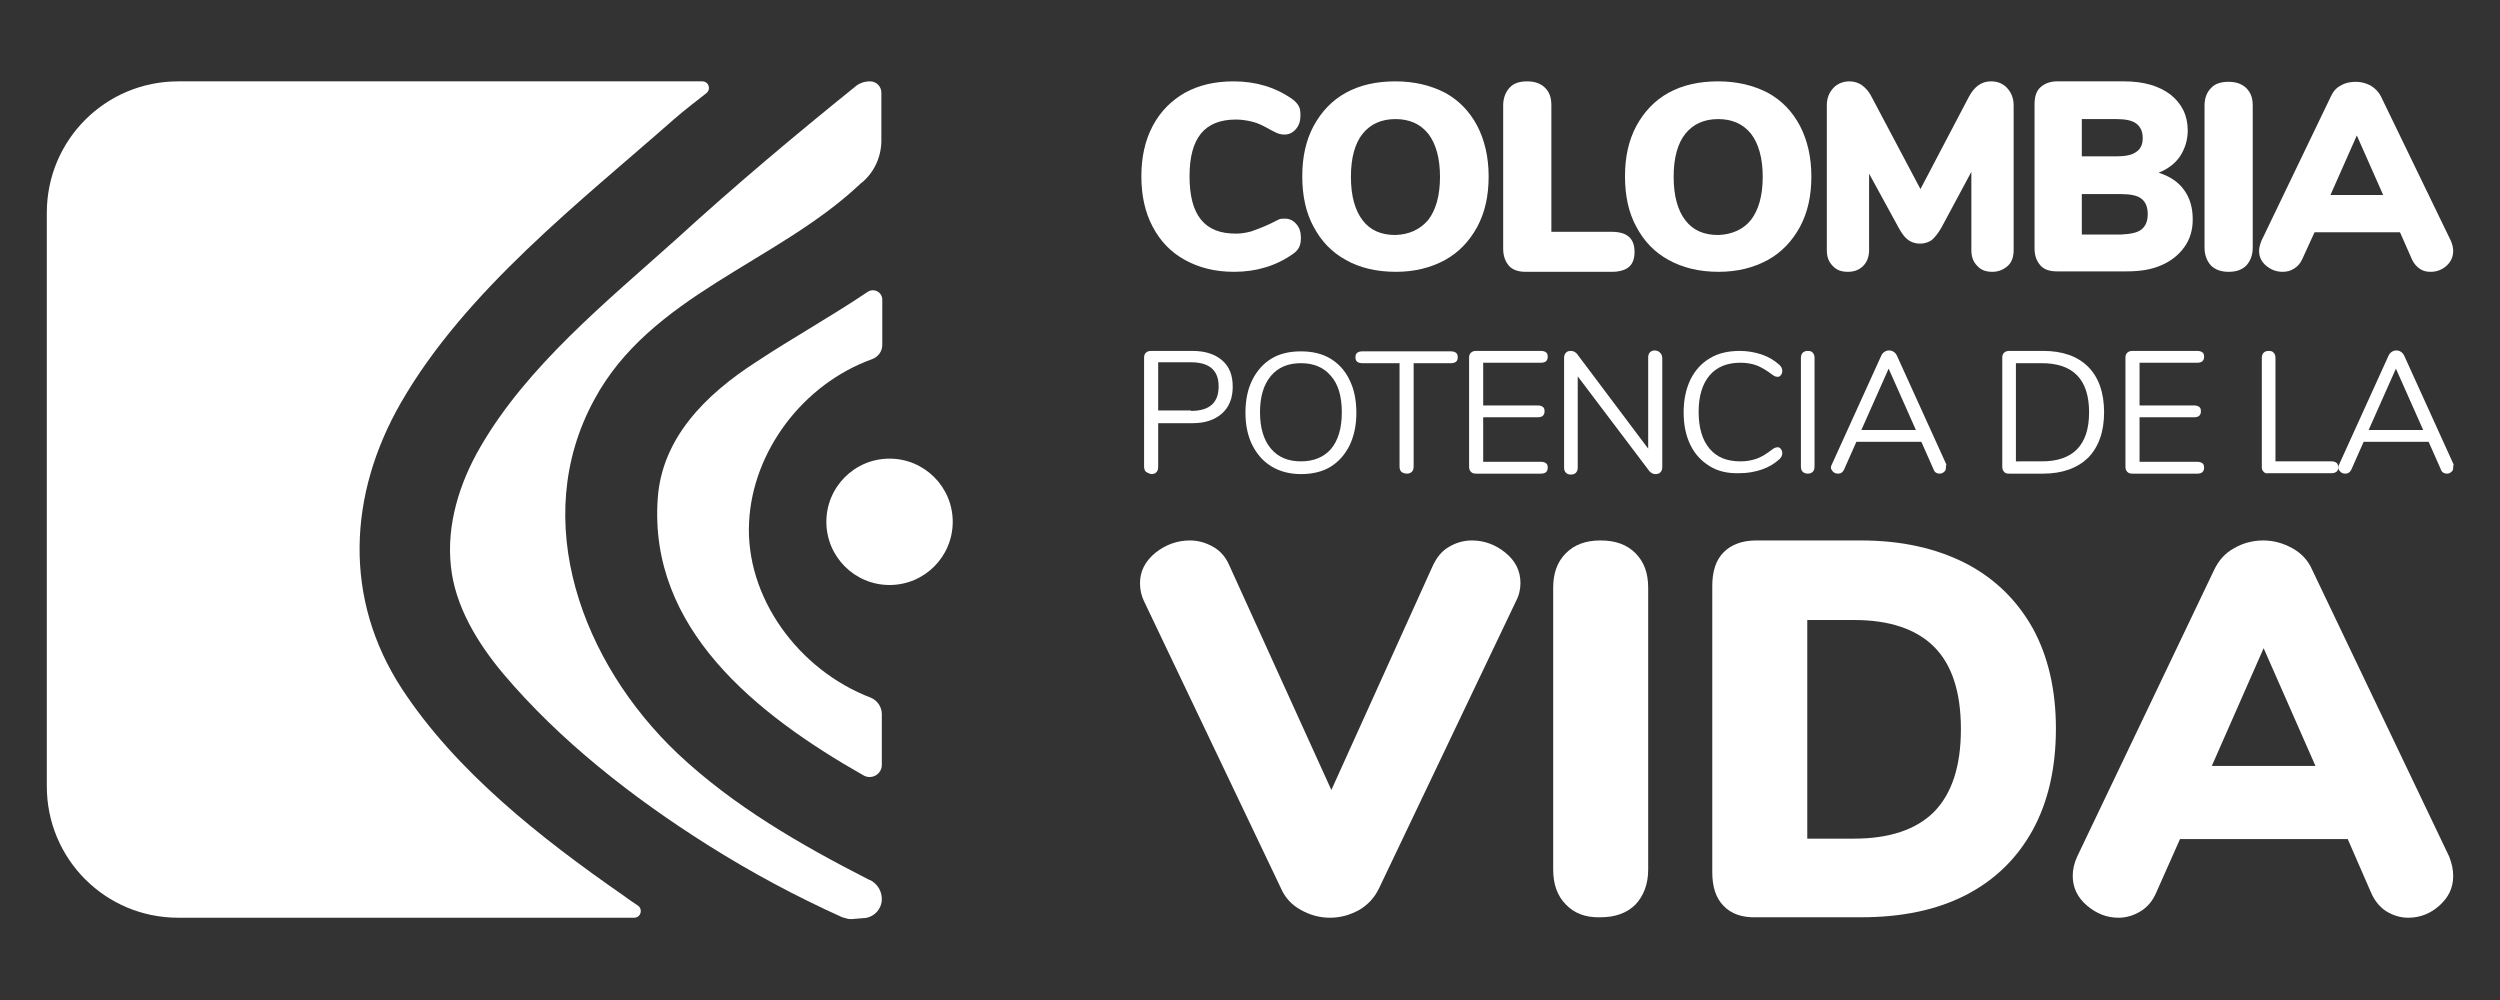 <?xml version="1.0" encoding="utf-8"?>
<!-- Generator: Adobe Illustrator 25.0.1, SVG Export Plug-In . SVG Version: 6.00 Build 0)  -->
<svg version="1.1" id="Capa_1" xmlns="http://www.w3.org/2000/svg" xmlns:xlink="http://www.w3.org/1999/xlink" x="0px" y="0px"
	 viewBox="0 0 550 220" style="enable-background:new 0 0 550 220;" xml:space="preserve">
<rect x="0" y="0" width="550" height="220" fill="#333333" stroke="none"/>
<style type="text/css">
	.st0{fill:#FFFFFF;}
</style>
<g>
	<g>
		<path class="st0" d="M318.8,120.3c1.5-0.9,3.2-1.4,5-1.4c2.7,0,5.2,0.9,7.4,2.7c2.2,1.8,3.3,4,3.3,6.7c0,1.3-0.3,2.7-1,4
			l-30.1,63.1c-1,2.1-2.5,3.7-4.4,4.8c-2,1.1-4.1,1.7-6.4,1.7s-4.4-0.6-6.4-1.7c-2-1.1-3.5-2.7-4.4-4.8l-30.1-63.1
			c-0.6-1.2-0.9-2.6-0.9-4c0-2.6,1.1-4.8,3.4-6.7c2.3-1.8,4.8-2.7,7.6-2.7c1.8,0,3.5,0.5,5.1,1.4s2.8,2.3,3.6,4.2l22.4,49.3
			l22.3-49.3C316.1,122.6,317.2,121.2,318.8,120.3z"/>
		<path class="st0" d="M344.5,199c-1.9-1.9-2.8-4.5-2.8-7.7v-62c0-3.2,0.9-5.7,2.8-7.6s4.4-2.8,7.6-2.8c3.3,0,5.8,0.9,7.7,2.8
			c1.9,1.9,2.8,4.4,2.8,7.6v62c0,3.2-1,5.8-2.8,7.7c-1.9,1.9-4.5,2.8-7.7,2.8C348.8,201.9,346.3,200.9,344.5,199z"/>
		<path class="st0" d="M379.2,199.3c-1.7-1.7-2.5-4.2-2.5-7.4v-63c0-3.2,0.8-5.7,2.5-7.4c1.7-1.7,4.1-2.6,7.2-2.6h23
			c8.9,0,16.5,1.7,23,5c6.4,3.3,11.3,8.1,14.8,14.3c3.4,6.2,5.1,13.6,5.1,22.1c0,8.6-1.7,16.1-5.1,22.3s-8.3,11-14.7,14.3
			c-6.4,3.3-14.1,4.9-23.1,4.9h-23C383.2,201.9,380.8,201,379.2,199.3z M407.9,184.5c7.8,0,13.7-2,17.6-5.9c3.9-4,5.9-10,5.9-18.2
			s-2-14.2-5.9-18.1c-3.9-3.9-9.8-5.9-17.6-5.9h-10.3v48.1H407.9z"/>
		<path class="st0" d="M539.7,192.7c0,2.6-1,4.7-3,6.5s-4.3,2.7-6.9,2.7c-1.7,0-3.3-0.5-4.8-1.4c-1.4-0.9-2.6-2.3-3.4-4.2l-5.1-11.7
			h-36.9l-5.2,11.7c-0.8,1.9-2,3.3-3.5,4.2s-3.1,1.4-4.8,1.4c-2.6,0-4.9-0.9-7-2.7s-3.1-4-3.1-6.5c0-1.4,0.3-2.8,1-4.3l30.1-63
			c1-2.1,2.4-3.7,4.4-4.8c1.9-1.1,4.1-1.7,6.4-1.7s4.4,0.6,6.4,1.7s3.5,2.7,4.4,4.8l30.1,63C539.4,189.9,539.7,191.3,539.7,192.7z
			 M509.4,168.5L498,142.6l-11.4,25.9H509.4z"/>
		<path class="st0" d="M260.7,57.2c-3.1-1.7-5.4-4.1-7.1-7.3c-1.7-3.2-2.5-6.9-2.5-11.1s0.8-7.9,2.5-11.1s4.1-5.6,7.1-7.3
			c3.1-1.7,6.6-2.5,10.7-2.5c4.9,0,9.2,1.3,12.9,3.9c0.7,0.5,1.1,1,1.4,1.5s0.4,1.2,0.4,2.1c0,1.2-0.3,2.2-1,3s-1.5,1.2-2.5,1.2
			c-0.6,0-1.1-0.1-1.6-0.3c-0.5-0.2-1-0.5-1.6-0.8c-1.4-0.8-2.6-1.4-3.8-1.7c-1.2-0.3-2.4-0.5-3.7-0.5c-3.4,0-6,1-7.7,3.1
			s-2.5,5.2-2.5,9.4s0.8,7.4,2.5,9.5s4.2,3.1,7.7,3.1c1.2,0,2.3-0.2,3.4-0.5c1.1-0.4,2.5-0.9,4.2-1.7c0.8-0.4,1.4-0.7,1.8-0.9
			s0.8-0.2,1.4-0.2c1,0,1.8,0.4,2.5,1.2s1,1.8,1,3c0,0.8-0.1,1.5-0.4,2.1s-0.8,1.1-1.4,1.5c-3.7,2.6-8,3.9-12.9,3.9
			C267.3,59.8,263.8,58.9,260.7,57.2z"/>
		<path class="st0" d="M296.1,57.2c-3.1-1.7-5.4-4.1-7.1-7.3c-1.7-3.1-2.5-6.8-2.5-11.1s0.8-7.9,2.5-11.1c1.7-3.1,4-5.6,7.1-7.3
			s6.7-2.5,10.9-2.5c4.2,0,7.8,0.9,10.9,2.5c3.1,1.7,5.4,4.1,7.1,7.3c1.6,3.1,2.5,6.8,2.5,11.1s-0.8,7.9-2.5,11.1
			c-1.7,3.1-4,5.6-7.1,7.3s-6.7,2.6-10.8,2.6C302.8,59.8,299.1,58.9,296.1,57.2z M314.2,48.4c1.7-2.2,2.6-5.4,2.6-9.5
			s-0.9-7.3-2.6-9.5c-1.8-2.2-4.2-3.2-7.2-3.2c-3.1,0-5.5,1.1-7.2,3.2s-2.6,5.3-2.6,9.5s0.9,7.4,2.6,9.6c1.7,2.2,4.1,3.2,7.2,3.2
			C310,51.6,312.4,50.5,314.2,48.4z"/>
		<path class="st0" d="M332,58.5c-0.8-0.9-1.3-2.1-1.3-3.8V23.2c0-1.6,0.5-2.9,1.4-3.9s2.2-1.4,3.9-1.4c1.7,0,3,0.5,3.9,1.4
			c1,1,1.4,2.2,1.4,3.9V51h13.3c3.4,0,5,1.5,5,4.4c0,1.5-0.4,2.6-1.2,3.3c-0.8,0.7-2.1,1.1-3.8,1.1h-19
			C334.1,59.8,332.8,59.4,332,58.5z"/>
		<path class="st0" d="M367.1,57.2c-3.1-1.7-5.4-4.1-7.1-7.3c-1.7-3.1-2.5-6.8-2.5-11.1s0.8-7.9,2.5-11.1c1.7-3.1,4-5.6,7.1-7.3
			s6.7-2.5,10.9-2.5c4.2,0,7.8,0.9,10.9,2.5c3.1,1.7,5.4,4.1,7.1,7.3c1.6,3.1,2.5,6.8,2.5,11.1s-0.8,7.9-2.5,11.1
			c-1.7,3.1-4,5.6-7.1,7.3s-6.7,2.6-10.8,2.6C373.8,59.8,370.2,58.9,367.1,57.2z M385.2,48.4c1.7-2.2,2.6-5.4,2.6-9.5
			s-0.9-7.3-2.6-9.5c-1.8-2.2-4.2-3.2-7.2-3.2c-3.1,0-5.5,1.1-7.2,3.2s-2.6,5.3-2.6,9.5s0.9,7.4,2.6,9.6c1.7,2.2,4.1,3.2,7.2,3.2
			C381,51.6,383.5,50.5,385.2,48.4z"/>
		<path class="st0" d="M441.6,19.4c0.9,1,1.4,2.2,1.4,3.8V55c0,1.5-0.4,2.7-1.3,3.5s-2,1.3-3.4,1.3s-2.5-0.4-3.3-1.3
			c-0.9-0.9-1.3-2-1.3-3.5V37.8l-6.6,12.3c-0.7,1.2-1.4,2.1-2.1,2.7c-0.7,0.5-1.6,0.8-2.6,0.8s-1.9-0.3-2.6-0.8s-1.4-1.4-2.1-2.7
			l-6.5-11.9V55c0,1.4-0.4,2.6-1.3,3.5s-2,1.3-3.4,1.3s-2.5-0.4-3.3-1.3c-0.9-0.9-1.3-2-1.3-3.5V23.2c0-1.6,0.5-2.8,1.4-3.8
			s2.2-1.5,3.6-1.5c1,0,2,0.3,2.8,0.9s1.6,1.5,2.1,2.6l10.7,20.2l10.6-20.2c1.2-2.3,2.8-3.5,4.9-3.5
			C439.5,17.9,440.7,18.4,441.6,19.4z"/>
		<path class="st0" d="M480.5,41.8c1.3,1.8,1.9,3.9,1.9,6.5c0,2.3-0.6,4.3-1.8,6c-1.2,1.7-2.9,3.1-5,4c-2.2,1-4.7,1.4-7.7,1.4h-15.4
			c-1.6,0-2.8-0.4-3.6-1.3c-0.8-0.9-1.3-2.1-1.3-3.7V22.9c0-1.6,0.4-2.9,1.3-3.7s2.1-1.3,3.6-1.3h14.8c4.3,0,7.7,1,10.2,2.9
			c2.5,2,3.8,4.6,3.8,7.9c0,2.1-0.6,4-1.7,5.7c-1.1,1.6-2.7,2.8-4.7,3.6C477.4,38.8,479.2,40,480.5,41.8z M458,34.4h7.6
			c2,0,3.5-0.3,4.4-1c0.9-0.6,1.4-1.6,1.4-3c0-1.5-0.5-2.5-1.4-3.2s-2.4-1-4.4-1H458V34.4z M471.1,50.5c0.9-0.7,1.4-1.8,1.4-3.4
			c0-1.6-0.5-2.7-1.4-3.4s-2.4-1-4.5-1H458v8.9h8.6C468.7,51.5,470.2,51.2,471.1,50.5z"/>
		<path class="st0" d="M486.4,58.4c-0.9-1-1.4-2.3-1.4-3.9V23.2c0-1.6,0.5-2.9,1.4-3.8c0.9-1,2.2-1.4,3.9-1.4c1.7,0,3,0.5,3.9,1.4
			c1,1,1.4,2.2,1.4,3.8v31.3c0,1.6-0.5,2.9-1.4,3.9c-1,1-2.3,1.4-3.9,1.4C488.6,59.8,487.3,59.3,486.4,58.4z"/>
		<path class="st0" d="M539.7,55.2c0,1.3-0.5,2.4-1.5,3.3c-1,0.9-2.2,1.3-3.5,1.3c-0.9,0-1.7-0.2-2.4-0.7s-1.3-1.2-1.7-2.1l-2.6-5.9
			h-18.8l-2.7,5.9c-0.4,0.9-1,1.6-1.8,2.1s-1.6,0.7-2.5,0.7c-1.3,0-2.5-0.4-3.6-1.3c-1.1-0.9-1.6-2-1.6-3.3c0-0.7,0.2-1.4,0.5-2.2
			l15.3-31.8c0.5-1.1,1.2-1.9,2.2-2.4c1-0.6,2.1-0.8,3.3-0.8s2.2,0.3,3.2,0.8c1,0.6,1.8,1.4,2.3,2.4L539.2,53
			C539.5,53.7,539.7,54.5,539.7,55.2z M524.3,42.9l-5.8-13.1l-5.8,13.1H524.3z"/>
		<path class="st0" d="M252.1,103.8c-0.3-0.3-0.4-0.7-0.4-1.2V78.7c0-0.5,0.1-0.8,0.4-1.1c0.3-0.3,0.7-0.4,1.2-0.4h9
			c2.8,0,5,0.7,6.6,2.1s2.3,3.3,2.3,5.8s-0.8,4.5-2.4,5.9s-3.7,2.1-6.5,2.1h-7.5v9.6c0,0.5-0.1,0.9-0.4,1.2
			c-0.3,0.3-0.7,0.4-1.1,0.4C252.8,104.2,252.4,104,252.1,103.8z M262,90.4c4.1,0,6.1-1.8,6.1-5.4c0-3.5-2-5.3-6.1-5.3h-7.2v10.6
			h7.2V90.4z"/>
		<path class="st0" d="M279.7,102.6c-1.8-1.1-3.2-2.7-4.2-4.7s-1.5-4.4-1.5-7.1c0-2.8,0.5-5.2,1.5-7.2s2.4-3.6,4.2-4.7
			c1.8-1.1,4-1.6,6.5-1.6s4.7,0.5,6.5,1.6s3.2,2.6,4.2,4.7c1,2,1.5,4.4,1.5,7.2s-0.5,5.1-1.5,7.2c-1,2-2.4,3.6-4.2,4.7
			c-1.8,1.1-4,1.6-6.5,1.6S281.5,103.7,279.7,102.6z M292.8,98.8c1.6-1.9,2.4-4.6,2.4-8.1s-0.8-6.2-2.4-8c-1.6-1.9-3.8-2.8-6.6-2.8
			c-2.8,0-5,0.9-6.6,2.8s-2.4,4.6-2.4,8s0.8,6.1,2.4,8s3.8,2.8,6.6,2.8S291.2,100.6,292.8,98.8z"/>
		<path class="st0" d="M308.3,103.8c-0.3-0.3-0.4-0.7-0.4-1.2V79.9h-8.2c-0.5,0-0.8-0.1-1.1-0.3s-0.4-0.6-0.4-1s0.1-0.8,0.4-1
			s0.6-0.3,1.1-0.3h19.5c0.5,0,0.8,0.1,1.1,0.3c0.3,0.2,0.4,0.6,0.4,1s-0.1,0.8-0.4,1s-0.6,0.3-1.1,0.3H311v22.7
			c0,0.5-0.1,0.9-0.4,1.2c-0.3,0.3-0.7,0.4-1.1,0.4S308.5,104,308.3,103.8z"/>
		<path class="st0" d="M323.6,103.8c-0.3-0.3-0.4-0.7-0.4-1.1v-24c0-0.5,0.1-0.8,0.4-1.1c0.3-0.3,0.7-0.4,1.2-0.4H339
			c0.5,0,0.8,0.1,1.1,0.3c0.3,0.2,0.4,0.5,0.4,1c0,0.4-0.1,0.7-0.4,1c-0.3,0.2-0.6,0.3-1.1,0.3h-12.7v9.4h12c0.5,0,0.8,0.1,1.1,0.3
			c0.3,0.2,0.4,0.5,0.4,1c0,0.4-0.1,0.7-0.4,1c-0.3,0.2-0.6,0.3-1.1,0.3h-12v9.8H339c0.5,0,0.8,0.1,1.1,0.3c0.3,0.2,0.4,0.5,0.4,1
			c0,0.4-0.1,0.7-0.4,1c-0.3,0.2-0.6,0.3-1.1,0.3h-14.2C324.2,104.2,323.9,104.1,323.6,103.8z"/>
		<path class="st0" d="M365.3,77.7c0.3,0.3,0.4,0.7,0.4,1.2v23.8c0,0.5-0.1,0.9-0.4,1.2c-0.3,0.3-0.6,0.4-1.1,0.4s-0.9-0.2-1.3-0.6
			l-15.8-20.9v20c0,0.5-0.1,0.9-0.4,1.2c-0.3,0.3-0.6,0.4-1.1,0.4s-0.8-0.1-1.1-0.4c-0.3-0.3-0.4-0.7-0.4-1.2v-24
			c0-0.5,0.1-0.9,0.4-1.2c0.3-0.3,0.6-0.4,1.1-0.4s0.9,0.2,1.3,0.6l15.7,20.9v-20c0-0.5,0.1-0.9,0.4-1.2c0.3-0.3,0.6-0.4,1.1-0.4
			S365.1,77.4,365.3,77.7z"/>
		<path class="st0" d="M376.2,102.6c-1.8-1.1-3.3-2.6-4.3-4.7c-1-2-1.5-4.4-1.5-7.2c0-2.7,0.5-5.1,1.5-7.2c1-2,2.4-3.6,4.3-4.7
			c1.8-1.1,4-1.6,6.6-1.6c1.7,0,3.3,0.3,4.8,0.8s2.8,1.3,3.9,2.3c0.4,0.4,0.6,0.8,0.6,1.3c0,0.4-0.1,0.7-0.3,0.9
			c-0.2,0.3-0.4,0.4-0.7,0.4c-0.3,0-0.7-0.1-1.1-0.4c-1.3-1-2.5-1.7-3.5-2.1c-1.1-0.4-2.3-0.6-3.6-0.6c-2.9,0-5.2,0.9-6.8,2.8
			c-1.6,1.9-2.4,4.6-2.4,8c0,3.5,0.8,6.2,2.4,8.1s3.8,2.8,6.8,2.8c1.3,0,2.5-0.2,3.6-0.6s2.2-1.1,3.5-2.1c0.4-0.3,0.8-0.4,1.1-0.4
			c0.3,0,0.5,0.1,0.7,0.4c0.2,0.2,0.3,0.6,0.3,0.9c0,0.5-0.2,0.9-0.6,1.3c-1.1,1-2.4,1.8-3.9,2.3s-3.1,0.8-4.8,0.8
			C380.2,104.2,378,103.7,376.2,102.6z"/>
		<path class="st0" d="M396.6,103.8c-0.3-0.3-0.4-0.7-0.4-1.2V78.8c0-0.5,0.1-0.9,0.4-1.2c0.3-0.3,0.7-0.4,1.1-0.4
			c0.5,0,0.9,0.1,1.1,0.4c0.3,0.3,0.4,0.7,0.4,1.2v23.8c0,0.5-0.1,0.9-0.4,1.2c-0.3,0.3-0.7,0.4-1.1,0.4
			C397.2,104.2,396.8,104,396.6,103.8z"/>
		<path class="st0" d="M428.1,102.9c0,0.4-0.1,0.7-0.4,0.9c-0.3,0.3-0.6,0.4-1,0.4c-0.6,0-1.1-0.3-1.3-0.9l-2.7-6.1h-14.3l-2.7,6.1
			c-0.3,0.6-0.7,0.9-1.3,0.9c-0.4,0-0.8-0.1-1.1-0.4c-0.3-0.3-0.5-0.6-0.5-1c0-0.2,0.1-0.4,0.2-0.6l10.9-24c0.2-0.4,0.4-0.6,0.7-0.8
			c0.3-0.2,0.6-0.3,1-0.3s0.7,0.1,1,0.3c0.3,0.2,0.5,0.4,0.7,0.8l10.9,24C428.1,102.4,428.1,102.6,428.1,102.9z M421.5,94.6l-6-13.5
			l-6,13.5H421.5z"/>
		<path class="st0" d="M440.9,103.8c-0.3-0.3-0.4-0.7-0.4-1.1v-24c0-0.5,0.1-0.8,0.4-1.1c0.3-0.3,0.7-0.4,1.2-0.4h7.4
			c4.3,0,7.6,1.2,9.9,3.5s3.5,5.7,3.5,10s-1.2,7.6-3.5,10c-2.4,2.3-5.7,3.5-9.9,3.5H442C441.5,104.2,441.1,104.1,440.9,103.8z
			 M449.2,101.5c6.9,0,10.4-3.6,10.4-10.8c0-7.2-3.5-10.8-10.4-10.8h-5.7v21.6C443.5,101.5,449.2,101.5,449.2,101.5z"/>
		<path class="st0" d="M468,103.8c-0.3-0.3-0.4-0.7-0.4-1.1v-24c0-0.5,0.1-0.8,0.4-1.1c0.3-0.3,0.7-0.4,1.2-0.4h14.2
			c0.5,0,0.8,0.1,1.1,0.3c0.3,0.2,0.4,0.5,0.4,1c0,0.4-0.1,0.7-0.4,1c-0.3,0.2-0.6,0.3-1.1,0.3h-12.7v9.4h12c0.5,0,0.8,0.1,1.1,0.3
			c0.3,0.2,0.4,0.5,0.4,1c0,0.4-0.1,0.7-0.4,1c-0.3,0.2-0.6,0.3-1.1,0.3h-12v9.8h12.7c0.5,0,0.8,0.1,1.1,0.3c0.3,0.2,0.4,0.5,0.4,1
			c0,0.4-0.1,0.7-0.4,1c-0.3,0.2-0.6,0.3-1.1,0.3h-14.2C468.6,104.2,468.3,104.1,468,103.8z"/>
		<path class="st0" d="M498,103.8c-0.3-0.3-0.4-0.6-0.4-1v-24c0-0.5,0.1-0.9,0.4-1.2c0.3-0.3,0.7-0.4,1.1-0.4c0.5,0,0.9,0.1,1.1,0.4
			c0.3,0.3,0.4,0.7,0.4,1.2v22.7h12.3c0.5,0,0.8,0.1,1.1,0.3s0.4,0.6,0.4,1s-0.1,0.8-0.4,1s-0.6,0.3-1.1,0.3H499
			C498.6,104.2,498.3,104.1,498,103.8z"/>
		<path class="st0" d="M539.7,102.9c0,0.4-0.1,0.7-0.4,0.9c-0.3,0.3-0.6,0.4-1,0.4c-0.6,0-1.1-0.3-1.3-0.9l-2.7-6.1H520l-2.7,6.1
			c-0.3,0.6-0.7,0.9-1.3,0.9c-0.4,0-0.8-0.1-1.1-0.4s-0.5-0.6-0.5-1c0-0.2,0.1-0.4,0.2-0.6l10.9-24c0.2-0.4,0.4-0.6,0.7-0.8
			c0.3-0.2,0.6-0.3,1-0.3s0.7,0.1,1,0.3c0.3,0.2,0.5,0.4,0.7,0.8l10.9,24C539.7,102.4,539.7,102.6,539.7,102.9z M533.1,94.6l-6-13.5
			l-6,13.5H533.1z"/>
	</g>
	<g>
		<path class="st0" d="M144.7,109.7c-2,28.5,21.5,47.4,45.3,60.9c1.8,1,4-0.3,4-2.3v-11.2c0-1.6-1-3-2.4-3.6
			c-16-6.1-27.7-22.2-26.8-38.7c0.8-15.5,11.8-30.3,27.1-35.8c1.3-0.5,2.2-1.7,2.2-3.1v-10c0-1.6-1.8-2.6-3.2-1.7
			c-8,5.4-16.5,10.1-24.5,15.4C155.2,86.8,145.6,96.4,144.7,109.7z"/>
		<path class="st0" d="M105.7,98.3c-4.6,7.9-7.5,17.1-6.5,26.3c0.9,8.7,5.8,16.8,11.5,23.6c12.4,14.7,28.5,27.3,45,37.7
			c9.5,6,19.4,11.3,29.6,15.9c0.1,0,0.6,0.2,1.1,0.3c0.3,0.1,0.7,0.1,1,0.1l2.4-0.2c2.3,0,4.2-1.9,4.2-4.2l0,0c0-1.8-1-3.4-2.6-4.2
			h-0.1c-15.1-7.7-30-16.3-42.2-27.8c-21-19.9-32.8-51.3-18.4-77.8c12.3-23,40.1-30.2,58.4-47.4c0.2-0.2,0.4-0.4,0.6-0.5
			c2.7-2.3,4.2-5.7,4.2-9.2V20.4c0-1.4-1.1-2.5-2.5-2.5l0,0c-1.2,0-2.4,0.4-3.3,1.2c-13.4,10.8-26.6,21.9-39.3,33.5
			C133.4,66.4,116,80.5,105.7,98.3z"/>
		<path class="st0" d="M88.4,151.5c-12.9-19.8-11.8-42.7-0.2-62.9c14.2-24.7,39.7-44.4,60-62.3c2.4-2.1,4.8-3.9,7.2-5.8
			c1.1-0.9,0.5-2.6-0.9-2.6H39.2c-16,0-28.9,12.9-28.9,28.9V173c0,16,12.9,28.9,28.9,28.9h100.3c1.5,0,2-1.9,0.8-2.7
			c-1.1-0.7-2.2-1.5-3.3-2.3C119,184.4,100.3,169.7,88.4,151.5z"/>
		<path class="st0" d="M184.9,114.5c0-0.2,0.1-0.4,0.1-0.6C185,113.6,185,113.7,184.9,114.5z"/>
		<path class="st0" d="M185,118.4c0-0.2-0.1-0.4-0.1-0.6C185,118.6,185,118.6,185,118.4z"/>
		<circle class="st0" cx="195.7" cy="114.8" r="13.9"/>
	</g>
</g>
</svg>
